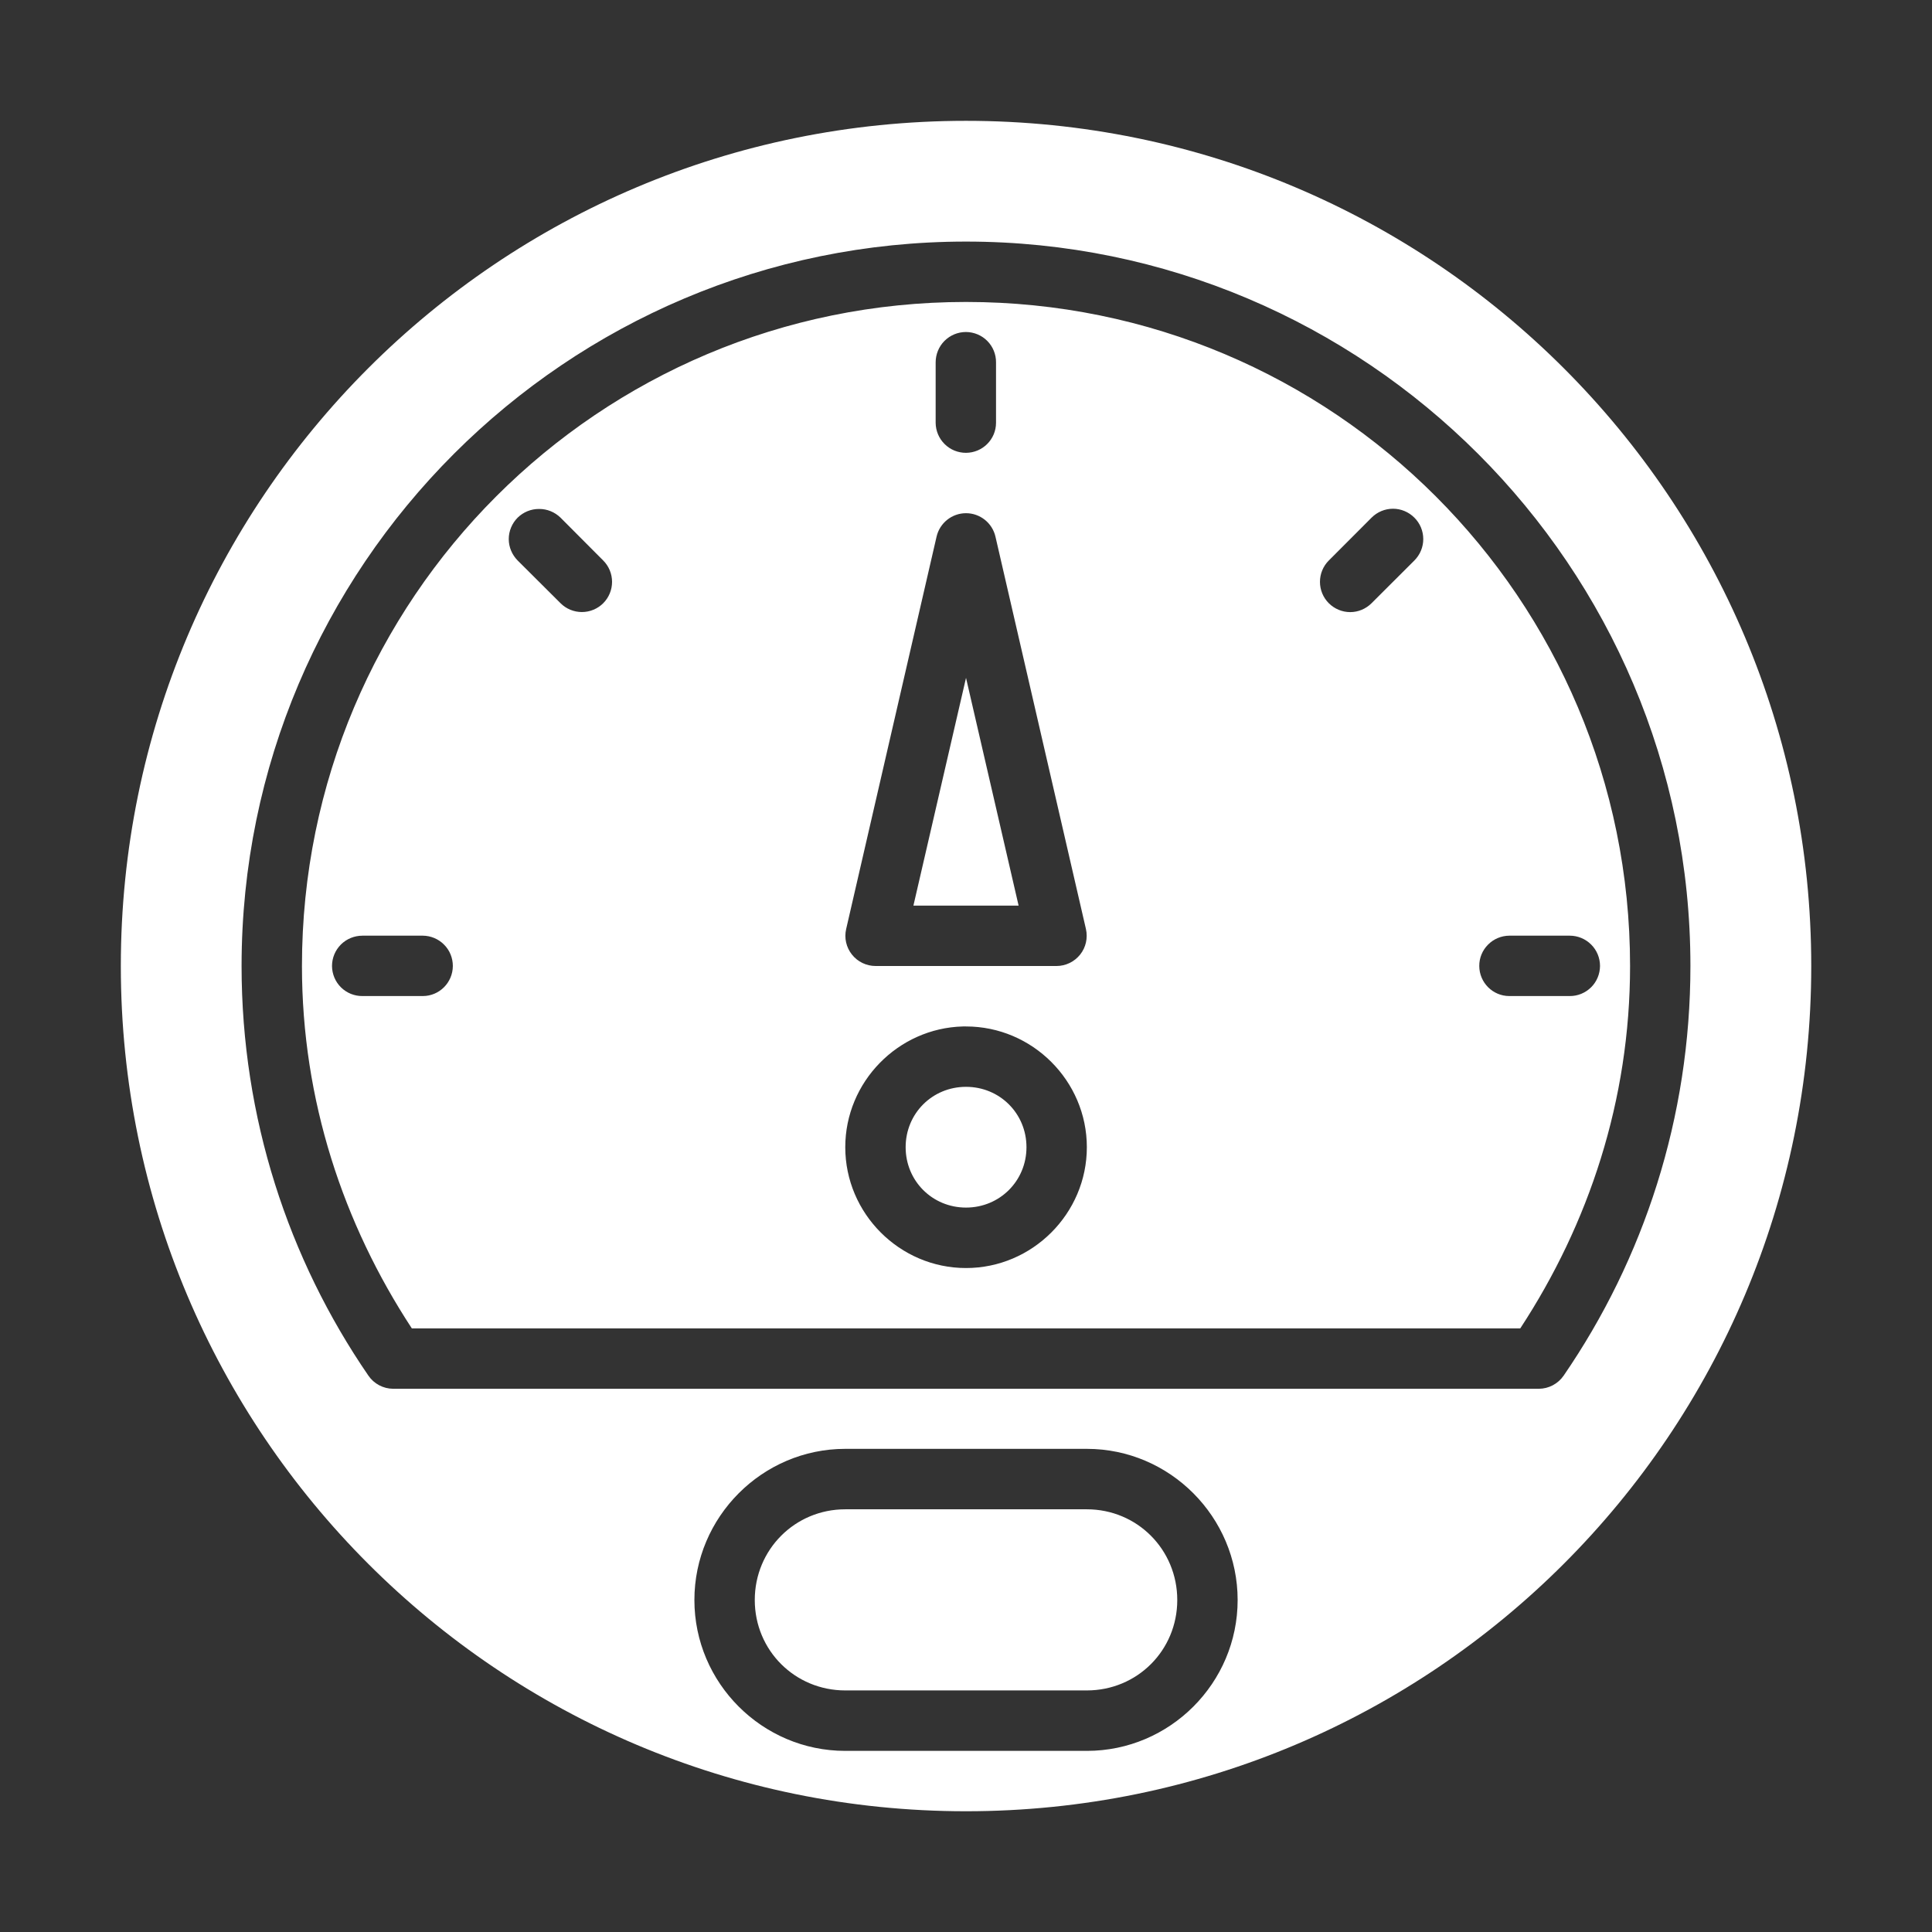 <?xml version="1.0" encoding="UTF-8"?>
<svg width="100pt" height="100pt" version="1.1" viewBox="0 0 100 100" xmlns="http://www.w3.org/2000/svg">
 <rect x="0" y="0" width="100" height="100" fill="#333333" stroke="none"/>
 <path d="m50 6.254c-24.18 0-43.746 19.566-43.746 43.746s19.566 43.75 43.746 43.75 43.75-19.57 43.75-43.75-19.57-43.746-43.75-43.746zm0 6.25c20.691 0 37.496 16.805 37.496 37.496 0 7.859-2.422 15.172-6.559 21.199-0.293 0.426-0.77 0.68-1.285 0.684h-59.305c-0.512-0.004-0.992-0.258-1.281-0.684-4.137-6.027-6.562-13.34-6.562-21.199 0-20.691 16.805-37.496 37.496-37.496zm0 3.125c-19.004 0-34.371 15.367-34.371 34.371 0 6.953 2.144 13.352 5.688 18.758h57.371c3.543-5.406 5.684-11.805 5.684-18.758 0-19.004-15.367-34.371-34.371-34.371zm0 1.555c0.414 0.004 0.812 0.168 1.105 0.465 0.289 0.293 0.453 0.691 0.449 1.109v3.125c0 0.855-0.695 1.551-1.555 1.555-0.414 0-0.812-0.16-1.105-0.453-0.297-0.293-0.461-0.688-0.465-1.102v-3.125c0-0.418 0.164-0.82 0.457-1.113 0.297-0.297 0.695-0.461 1.113-0.461zm22.102 9.148c0.414 0 0.812 0.168 1.105 0.461 0.297 0.293 0.461 0.695 0.461 1.109 0 0.414-0.164 0.812-0.461 1.109l-2.215 2.211c-0.293 0.293-0.691 0.461-1.105 0.461-0.418 0-0.816-0.168-1.109-0.461-0.293-0.293-0.457-0.691-0.457-1.105 0-0.414 0.164-0.812 0.457-1.105l2.215-2.219c0.293-0.293 0.691-0.461 1.109-0.461zm-44.199 0.012c0.414-0.004 0.812 0.16 1.109 0.449l2.211 2.219c0.293 0.293 0.457 0.691 0.457 1.105 0 0.414-0.164 0.812-0.457 1.105-0.293 0.293-0.691 0.457-1.105 0.457-0.414 0-0.812-0.164-1.105-0.457l-2.219-2.211c-0.293-0.297-0.461-0.695-0.461-1.109 0-0.414 0.168-0.816 0.461-1.109 0.297-0.289 0.695-0.453 1.109-0.449zm22.098 0.219c0.727 0 1.359 0.504 1.523 1.211l4.684 20.312c0.105 0.465-0.004 0.953-0.301 1.324s-0.746 0.59-1.223 0.59h-9.363c-0.477 0-0.93-0.219-1.223-0.59-0.297-0.371-0.41-0.859-0.301-1.324l4.68-20.312c0.164-0.707 0.797-1.211 1.523-1.211zm0 8.523-2.723 11.789h5.445zm-31.242 13.344h3.125c0.414 0.004 0.809 0.168 1.102 0.465 0.293 0.293 0.453 0.691 0.453 1.105-0.004 0.859-0.699 1.555-1.555 1.555h-3.125c-0.418 0.004-0.816-0.16-1.109-0.449-0.297-0.293-0.461-0.691-0.465-1.105 0-0.418 0.164-0.816 0.461-1.113 0.293-0.293 0.695-0.457 1.113-0.457zm59.363 0h3.125c0.418 0 0.816 0.164 1.113 0.461 0.293 0.293 0.457 0.691 0.457 1.109-0.004 0.414-0.168 0.812-0.461 1.102-0.297 0.293-0.695 0.457-1.109 0.453h-3.125c-0.855 0-1.551-0.695-1.555-1.555-0.004-0.414 0.16-0.812 0.453-1.105 0.293-0.297 0.688-0.461 1.102-0.465zm-28.281 4.699c0.055-0.004 0.105 0 0.16 0 3.434 0 6.254 2.816 6.254 6.25s-2.82 6.254-6.254 6.254-6.25-2.82-6.25-6.254c0-3.379 2.731-6.164 6.09-6.25zm0.16 3.125c-1.746 0-3.125 1.379-3.125 3.125 0 1.742 1.379 3.125 3.125 3.125s3.129-1.383 3.129-3.125c0-1.746-1.383-3.125-3.129-3.125zm-6.25 18.738h12.504c4.297 0 7.805 3.527 7.805 7.824s-3.508 7.809-7.805 7.809h-12.504c-4.297 0-7.809-3.512-7.809-7.809s3.512-7.824 7.809-7.824zm0 3.129c-2.606 0-4.684 2.086-4.684 4.695 0 2.606 2.078 4.68 4.684 4.68h12.504c2.606 0 4.68-2.074 4.68-4.68 0-2.609-2.074-4.695-4.68-4.695z" fill="#fff"/>
</svg>

